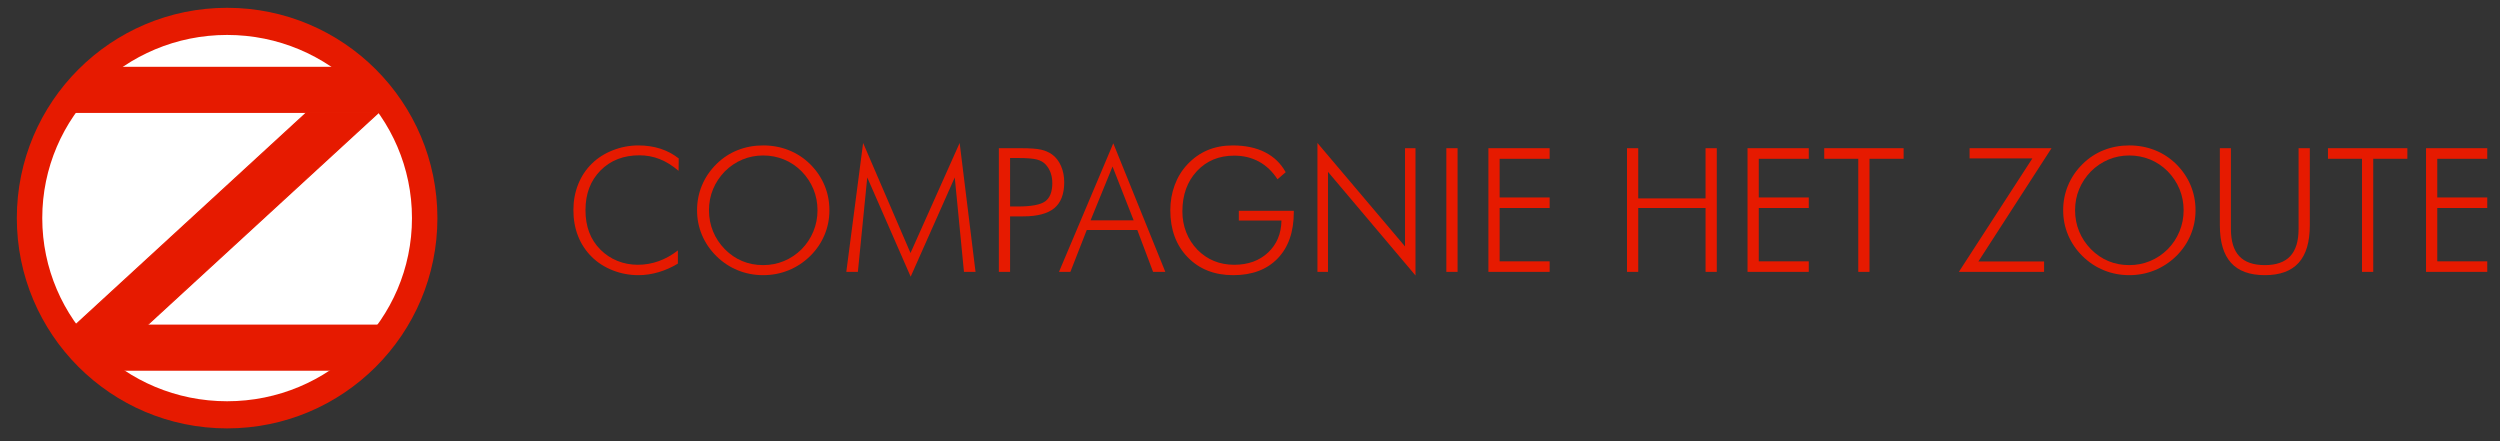 <?xml version="1.0" encoding="utf-8"?>
<!-- Generator: Adobe Illustrator 16.2.1, SVG Export Plug-In . SVG Version: 6.00 Build 0)  -->
<!DOCTYPE svg PUBLIC "-//W3C//DTD SVG 1.1//EN" "http://www.w3.org/Graphics/SVG/1.1/DTD/svg11.dtd">
<svg version="1.1" id="Layer_1" xmlns="http://www.w3.org/2000/svg" xmlns:xlink="http://www.w3.org/1999/xlink" x="0px" y="0px"
	 width="2211.221px" height="390.039px" viewBox="0 0 2211.221 390.039" enable-background="new 0 0 2211.221 390.039"
	 xml:space="preserve">
<rect x="0" y="0" width="2211.221" height="390.039" fill="#333333" stroke="none"/>
<g>
	<circle fill="#E61A00" cx="200.881" cy="192.904" r="186"/>
	<ellipse fill="#FFFFFF" cx="200.881" cy="192.904" rx="163.5" ry="162"/>
	<polygon fill="#E61A00" points="359.881,99.904 41.882,99.904 74.881,59.104 326.881,59.104 	"/>
	<polygon fill="#E61A00" points="326.881,327.905 74.881,327.905 44.881,287.104 356.881,287.104 	"/>
	<polygon fill="#E61A00" stroke="#E61A00" points="66.481,287.641 271.082,99.676 334.682,99.676 130.082,287.641 	"/>
</g>
<g>
	<path fill="#E61A00" d="M600.179,151.112c-5.429-4.681-10.982-8.143-16.66-10.384s-11.654-3.362-17.93-3.362
		c-14.146,0-25.637,4.482-34.477,13.447c-8.841,8.965-13.261,20.645-13.261,35.038c0,7.222,1.083,13.721,3.25,19.5
		c2.166,5.777,5.465,10.905,9.898,15.388c4.382,4.384,9.4,7.721,15.054,10.013c5.652,2.291,11.716,3.436,18.191,3.436
		c6.275,0,12.401-1.07,18.378-3.214c5.977-2.14,11.628-5.302,16.958-9.485v11.654c-5.379,3.287-11.069,5.813-17.07,7.581
		c-6.002,1.769-11.942,2.653-17.818,2.653c-7.919,0-15.49-1.421-22.711-4.259c-7.222-2.839-13.423-6.823-18.602-11.953
		c-5.33-5.279-9.364-11.404-12.103-18.379c-2.74-6.972-4.109-14.616-4.109-22.934c0-8.167,1.407-15.788,4.221-22.86
		c2.813-7.071,6.86-13.173,12.14-18.303c5.129-5.03,11.318-8.965,18.564-11.804c7.247-2.839,14.779-4.258,22.599-4.258
		c6.972,0,13.435,0.959,19.386,2.876c5.951,1.917,11.367,4.794,16.249,8.628L600.179,151.112z"/>
	<path fill="#E61A00" d="M733.606,186c0,7.72-1.471,15.053-4.411,22.002c-2.94,6.947-7.177,13.136-12.708,18.564
		c-5.632,5.479-11.987,9.65-19.063,12.513c-7.077,2.863-14.553,4.296-22.426,4.296c-7.875,0-15.338-1.433-22.39-4.296
		c-7.052-2.862-13.368-7.034-18.95-12.513c-5.582-5.529-9.83-11.741-12.746-18.642c-2.916-6.896-4.373-14.205-4.373-21.925
		c0-7.818,1.457-15.203,4.373-22.151c2.916-6.947,7.164-13.186,12.746-18.714c5.481-5.428,11.736-9.537,18.763-12.327
		c7.027-2.789,14.553-4.184,22.577-4.184c8.073,0,15.636,1.408,22.688,4.221c7.051,2.814,13.319,6.91,18.801,12.289
		c5.581,5.528,9.829,11.767,12.745,18.714C732.148,170.797,733.606,178.182,733.606,186z M674.999,234.484
		c6.478,0,12.609-1.195,18.392-3.585c5.782-2.391,10.99-5.875,15.626-10.46c4.535-4.63,8.011-9.897,10.429-15.801
		c2.417-5.9,3.627-12.113,3.627-18.638c0-6.574-1.196-12.787-3.589-18.639c-2.393-5.852-5.881-11.119-10.466-15.801
		c-4.536-4.582-9.708-8.068-15.514-10.459c-5.808-2.391-11.976-3.586-18.504-3.586c-6.481,0-12.587,1.195-18.319,3.586
		s-10.915,5.877-15.55,10.459c-4.585,4.732-8.074,9.999-10.467,15.801c-2.393,5.802-3.588,12.016-3.588,18.639
		c0,6.575,1.195,12.788,3.588,18.638c2.393,5.854,5.882,11.121,10.467,15.801c4.585,4.633,9.719,8.133,15.401,10.497
		C662.213,233.303,668.368,234.484,674.999,234.484z"/>
	<path fill="#E61A00" d="M805.474,244.718l-38.399-87.779l-8.292,83.522h-10.235l14.867-114.003l41.911,97.342l43.479-97.342
		l14.045,114.003h-10.235l-8.143-83.522L805.474,244.718z"/>
	<path fill="#E61A00" d="M883.468,240.461V131.09h19.947c7.869,0,13.659,0.424,17.37,1.27c3.709,0.848,6.935,2.241,9.674,4.184
		c3.437,2.491,6.1,5.902,7.994,10.235c1.892,4.333,2.839,9.14,2.839,14.418c0,10.41-2.914,18.042-8.741,22.898
		c-5.827,4.855-15.042,7.284-27.642,7.284h-11.505v49.082H883.468z M893.404,182.638h6.798c12.052,0,20.158-1.531,24.317-4.595
		c4.158-3.062,6.238-8.429,6.238-16.099c0-3.237-0.474-6.212-1.419-8.927c-0.947-2.714-2.366-5.142-4.258-7.284
		c-1.942-2.191-4.583-3.735-7.919-4.632c-3.337-0.896-8.991-1.345-16.958-1.345h-6.798V182.638z"/>
	<path fill="#E61A00" d="M936.66,240.461l48.037-113.704l46.02,113.704h-10.833l-13.97-37.056h-44.675l-14.493,37.056H936.66z
		 M964.6,194.891h38.101l-18.677-47.589L964.6,194.891z"/>
	<path fill="#E61A00" d="M1129.927,158.583c-4.434-6.873-9.887-12.077-16.361-15.614c-6.475-3.536-13.772-5.304-21.889-5.304
		c-13.548,0-24.579,4.583-33.095,13.746c-8.517,9.165-12.775,21.043-12.775,35.635c0,6.525,1.132,12.675,3.399,18.453
		c2.266,5.779,5.565,10.907,9.898,15.39c4.382,4.434,9.288,7.758,14.717,9.974c5.428,2.217,11.38,3.324,17.855,3.324
		c12.252,0,22.226-3.61,29.92-10.832c7.695-7.221,11.642-16.661,11.841-28.315h-37.727v-8.59h48.635v1.196
		c0,17.432-4.757,31.077-14.27,40.938c-9.514,9.86-22.612,14.793-39.296,14.793c-16.585,0-30.008-5.279-40.267-15.838
		c-10.261-10.559-15.39-24.404-15.39-41.538c0-7.869,1.294-15.302,3.885-22.3c2.589-6.997,6.324-13.085,11.206-18.266
		c5.278-5.627,11.244-9.835,17.892-12.625c6.649-2.789,14.057-4.184,22.226-4.184c11.105,0,20.619,2.005,28.538,6.014
		c7.919,4.009,14.019,9.898,18.303,17.668L1129.927,158.583z"/>
	<path fill="#E61A00" d="M1165.264,240.461V126.458l77.471,91.517V131.09h9.264v112.584l-77.396-91.666v88.453H1165.264z"/>
	<path fill="#E61A00" d="M1279.267,240.461V131.09h9.937v109.371H1279.267z"/>
	<path fill="#E61A00" d="M1316.47,240.461V131.09h54.163v9.338h-44.227v34.216h44.227v9.338h-44.227v47.141h44.227v9.338H1316.47z"
		/>
	<path fill="#E61A00" d="M1439.064,240.461V131.09h9.937v44.376h59.541V131.09h9.936v109.371h-9.936v-56.479h-59.541v56.479
		H1439.064z"/>
	<path fill="#E61A00" d="M1545.671,240.461V131.09h54.163v9.338h-44.227v34.216h44.227v9.338h-44.227v47.141h44.227v9.338H1545.671z
		"/>
	<path fill="#E61A00" d="M1643.612,240.461V140.429h-30.106v-9.338h70.225v9.338h-30.182v100.033H1643.612z"/>
	<path fill="#E61A00" d="M1732.588,240.461l64.996-100.332h-55.508v-9.04h72.466l-64.696,100.181h58.122v9.19H1732.588z"/>
	<path fill="#E61A00" d="M1941.918,186c0,7.72-1.471,15.053-4.411,22.002c-2.94,6.947-7.177,13.136-12.707,18.564
		c-5.633,5.479-11.987,9.65-19.063,12.513c-7.077,2.863-14.553,4.296-22.426,4.296c-7.875,0-15.339-1.433-22.391-4.296
		c-7.051-2.862-13.367-7.034-18.949-12.513c-5.582-5.529-9.83-11.741-12.746-18.642c-2.916-6.896-4.373-14.205-4.373-21.925
		c0-7.818,1.457-15.203,4.373-22.151c2.916-6.947,7.164-13.186,12.746-18.714c5.481-5.428,11.735-9.537,18.763-12.327
		c7.027-2.789,14.553-4.184,22.577-4.184c8.073,0,15.636,1.408,22.688,4.221c7.052,2.814,13.318,6.91,18.802,12.289
		c5.581,5.528,9.828,11.767,12.744,18.714C1940.46,170.797,1941.918,178.182,1941.918,186z M1883.311,234.484
		c6.479,0,12.609-1.195,18.392-3.585c5.781-2.391,10.99-5.875,15.627-10.46c4.535-4.63,8.011-9.897,10.429-15.801
		c2.417-5.9,3.627-12.113,3.627-18.638c0-6.574-1.197-12.787-3.59-18.639c-2.393-5.852-5.881-11.119-10.466-15.801
		c-4.536-4.582-9.709-8.068-15.515-10.459c-5.808-2.391-11.976-3.586-18.504-3.586c-6.481,0-12.587,1.195-18.318,3.586
		s-10.916,5.877-15.551,10.459c-4.585,4.732-8.074,9.999-10.468,15.801c-2.393,5.802-3.588,12.016-3.588,18.639
		c0,6.575,1.195,12.788,3.588,18.638c2.394,5.854,5.883,11.121,10.468,15.801c4.585,4.633,9.719,8.133,15.401,10.497
		C1870.524,233.303,1876.68,234.484,1883.311,234.484z"/>
	<path fill="#E61A00" d="M1963.434,131.09h9.787v71.419c0,10.809,2.465,18.841,7.396,24.095c4.931,5.255,12.476,7.88,22.636,7.88
		c10.012,0,17.482-2.625,22.412-7.88c4.932-5.254,7.396-13.286,7.396-24.095V131.09h9.936v68.206
		c0,14.794-3.287,25.838-9.861,33.133c-6.574,7.297-16.535,10.946-29.883,10.946c-13.397,0-23.383-3.649-29.957-10.946
		c-6.574-7.295-9.861-18.339-9.861-33.133V131.09z"/>
	<path fill="#E61A00" d="M2089.165,240.461V140.429h-30.106v-9.338h70.225v9.338h-30.182v100.033H2089.165z"/>
	<path fill="#E61A00" d="M2145.793,240.461V131.09h54.163v9.338h-44.227v34.216h44.227v9.338h-44.227v47.141h44.227v9.338H2145.793z
		"/>
</g>
</svg>
